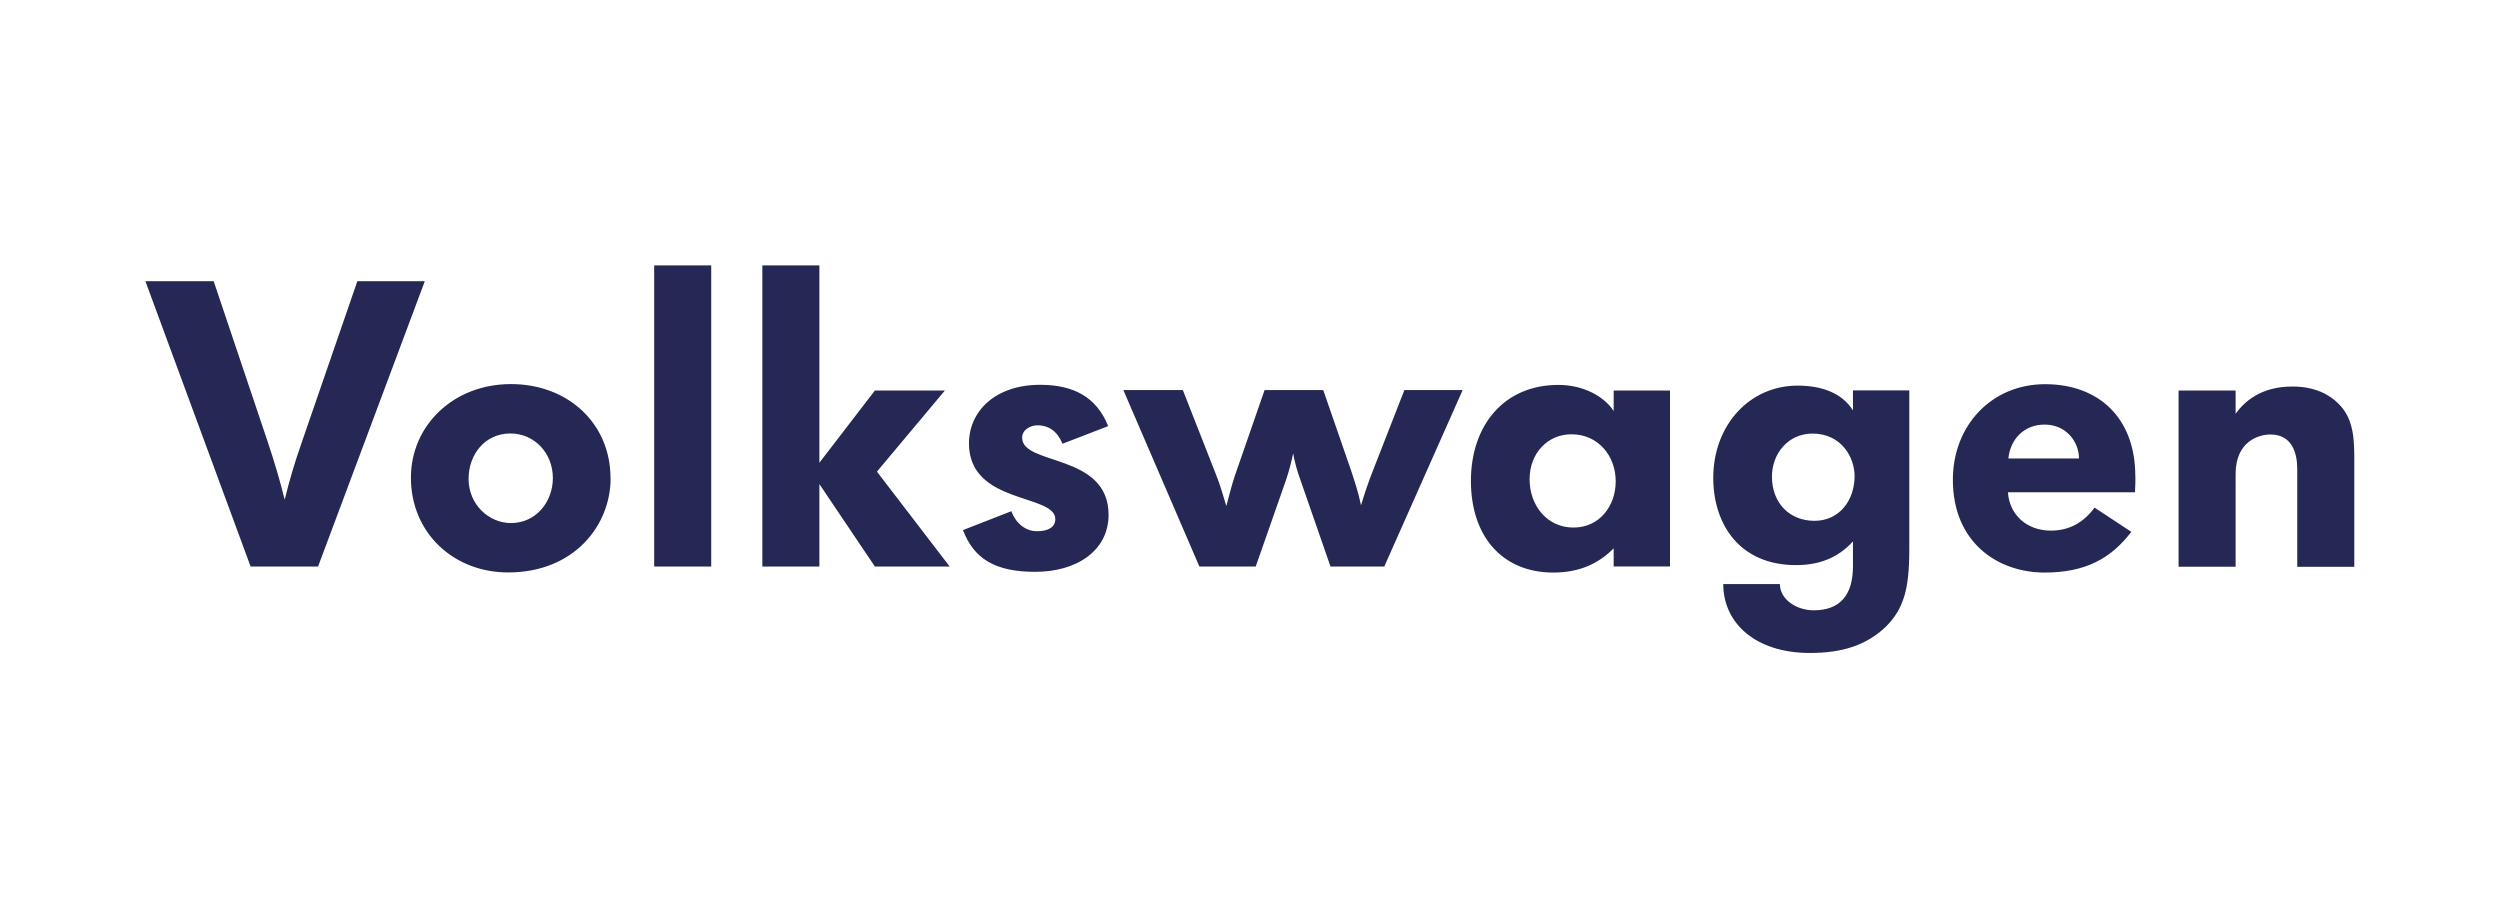<?xml version="1.0" encoding="UTF-8"?>
<svg id="Layer_1" data-name="Layer 1" xmlns="http://www.w3.org/2000/svg" viewBox="0 0 245 90">
  <defs>
    <style>
      .cls-1 {
        fill: #252755;
        fill-rule: evenodd;
      }
    </style>
  </defs>
  <path class="cls-1" d="m31.17,55.52h-6.61l-10.31-27.96h6.69l5.31,15.78c.62,1.85,1.18,3.73,1.65,5.63.47-1.93.98-3.63,1.61-5.44l5.51-15.97h6.61l-10.46,27.96Zm23.01-8.67c0,2.32-1.64,4.41-4.11,4.41-2.15,0-4.15-1.81-4.15-4.33,0-2.36,1.57-4.45,4.11-4.45,2.31,0,4.15,1.89,4.15,4.37h0Zm5.65,0c0-5.31-4.12-9.21-9.76-9.21s-9.8,4.06-9.8,9.17c0,5.43,4.19,9.29,9.53,9.29,6.43,0,10.04-4.57,10.04-9.25h0Zm4.28,8.67v-29.51h5.59v29.51h-5.59Zm21.63,0l-5.44-8.08v8.08h-5.59v-29.51h5.59v19.34l5.44-7.08h6.86l-6.66,7.95,7.13,9.3h-7.33Zm15.72.52c-3.97,0-6.02-1.3-7.09-4.09l4.74-1.85c.43,1.14,1.35,1.96,2.51,1.96s1.8-.43,1.8-1.18c0-2.52-8.46-1.42-8.46-7.43,0-3.14,2.57-5.74,6.97-5.74,3.25,0,5.53,1.18,6.67,4.05l-4.48,1.73c-.55-1.38-1.51-1.81-2.43-1.81-.72,0-1.52.43-1.52,1.22,0,2.75,8.47,1.49,8.47,7.55,0,3.5-3.1,5.59-7.19,5.59h0Zm34.21-.52h-5.28l-2.95-8.49c-.31-.84-.55-1.71-.71-2.6-.18.89-.42,1.77-.71,2.64l-2.96,8.45h-5.52l-7.45-17.29h5.83l3.27,8.33c.39.94.67,2.01.99,3.03.28-1.02.55-2.13.83-2.95l2.92-8.41h5.75l2.72,7.86c.39,1.18.75,2.28.98,3.43.39-1.3.79-2.45,1.18-3.43l3.07-7.86h5.71l-7.68,17.29Zm22.67-8.35c0,2.36-1.54,4.53-4.14,4.53s-4.3-2.17-4.3-4.73,1.77-4.41,4.1-4.41c2.64,0,4.34,2.13,4.34,4.61h0Zm5.32,8.35v-17.25h-5.52v2.01c-.95-1.46-3-2.56-5.41-2.56-5.36,0-8.58,3.98-8.58,9.41s3.07,8.98,8.07,8.98c2.68,0,4.5-.95,5.92-2.37v1.77h5.52Zm18.09-8.85c0,2.32-1.46,4.37-3.93,4.37s-4.17-1.77-4.17-4.33c0-2.28,1.61-4.22,3.97-4.22,2.83,0,4.13,2.32,4.13,4.17h0Zm5.36,7.21v-15.62h-5.52v1.96c-1.06-1.69-3.03-2.43-5.43-2.43-4.68,0-8.26,3.85-8.26,9.04,0,4.57,2.6,8.55,8.1,8.55,2.16,0,4.05-.63,5.59-2.32v2.44c0,2.81-1.26,4.31-3.85,4.31-1.69,0-3.31-1.07-3.31-2.57h-5.55c0,3.79,3.11,6.75,8.5,6.75,3.15,0,5.54-.75,7.46-2.6,1.72-1.74,2.27-3.67,2.27-7.5h0Zm16.63-8.95h-6.92c.2-1.91,1.54-3.32,3.56-3.32,2.1,0,3.36,1.68,3.36,3.32h0Zm5.52,1.74c0-5.73-3.6-9.02-8.84-9.02s-9.04,4.04-9.04,9.37c0,6.09,4.33,9.09,9,9.09,3.99,0,6.5-1.38,8.49-3.99l-3.6-2.37c-1.14,1.51-2.51,2.25-4.3,2.25-2.41,0-4.07-1.63-4.19-3.76h12.45c.04-.67.04-1.26.04-1.57h0Zm15.87,8.86v-9.56c0-1.58-.51-3.39-2.63-3.39-1.1,0-3.41.63-3.41,3.87v9.09h-5.59v-17.27h5.59v2.28c.82-1.14,2.43-2.67,5.56-2.67,2.2,0,3.63.78,4.53,1.69,1.1,1.1,1.54,2.51,1.54,5.04v10.94h-5.59Zm0,0"/>
</svg>